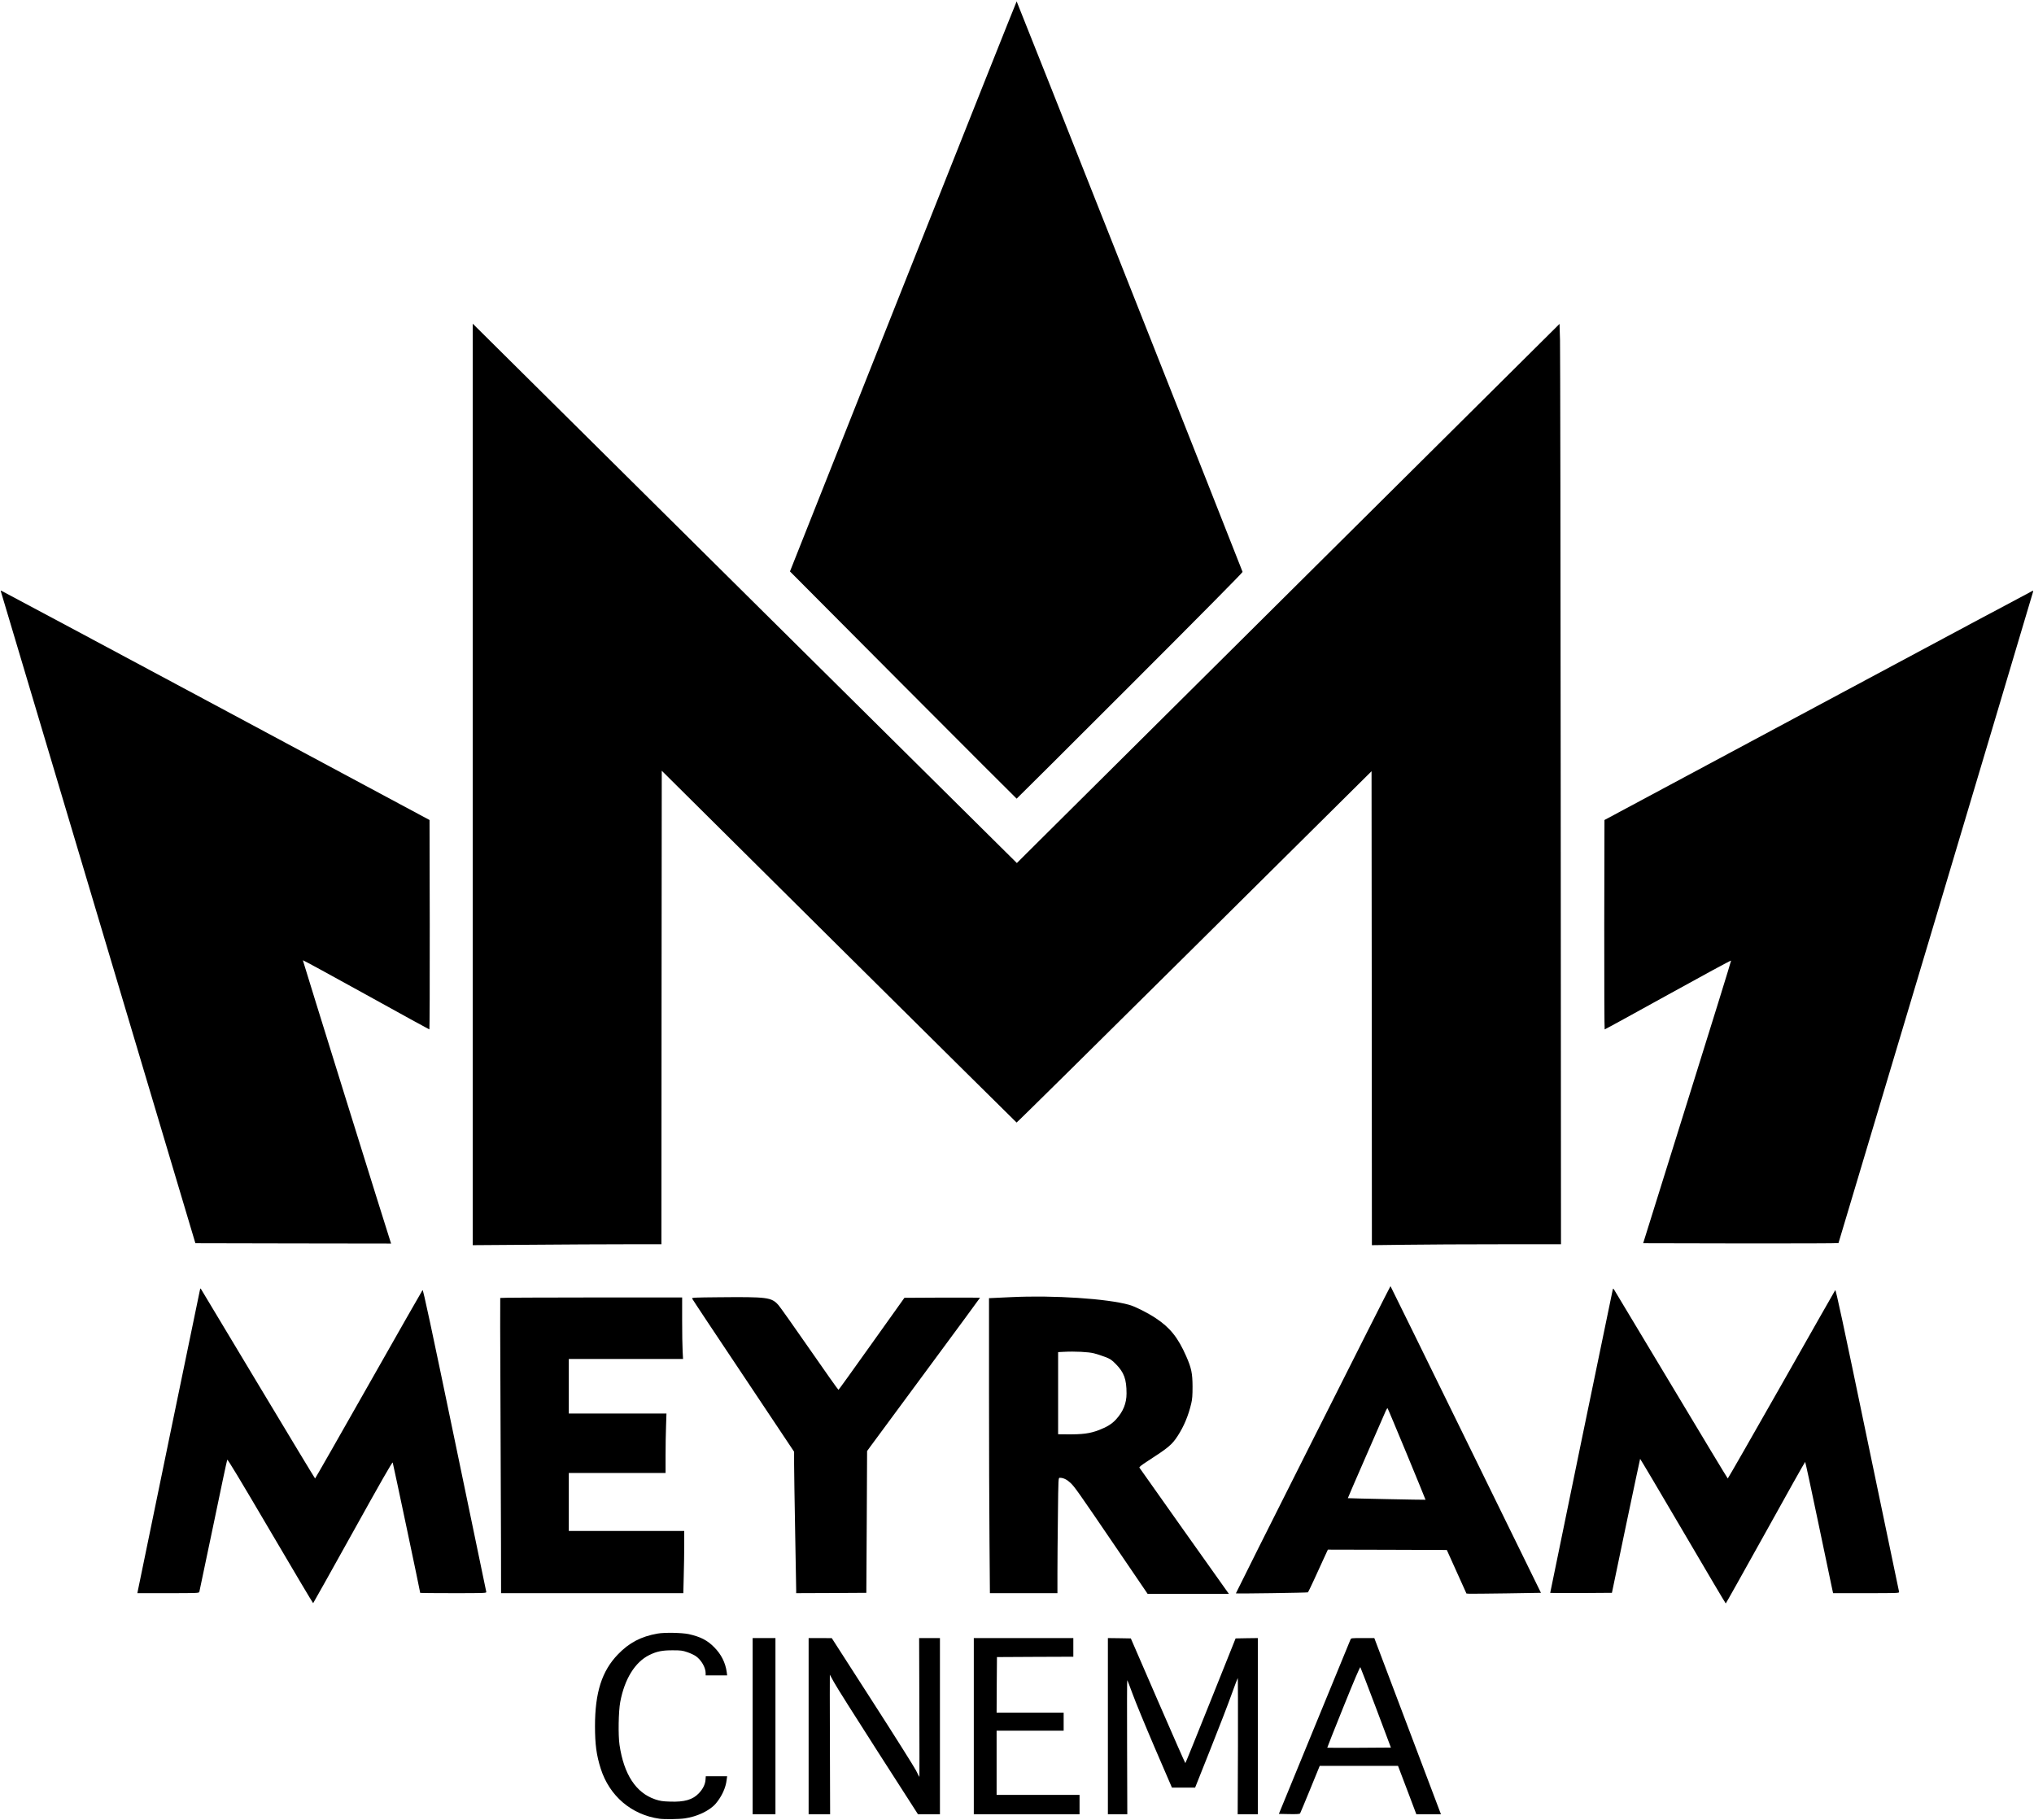 <svg width="1073" height="960" viewBox="0 0 1073 960" fill="none" xmlns="http://www.w3.org/2000/svg">
<path d="M476.415 151.107L416.731 301.449L476.415 361.403C509.265 394.351 536.208 421.321 536.318 421.321C536.427 421.321 563.297 394.533 596.074 361.768C632.206 325.649 655.576 302.032 655.503 301.704C655.212 300.61 536.5 0.729 536.318 0.729C536.208 0.729 509.265 68.41 476.415 151.107Z" fill="black"/>
<path d="M249.382 413.813V656.875L280.081 656.656C296.962 656.51 319.348 656.401 329.848 656.401H348.916L348.989 531.499L349.099 406.597L442.544 499.353C493.952 550.342 536.135 592.109 536.281 592.182C536.463 592.255 578.647 550.56 630.055 499.572L723.537 406.852L723.646 531.863L723.719 656.875L741.511 656.656C751.282 656.51 773.705 656.401 791.388 656.401H823.472L823.326 422.305C823.253 293.576 823.071 184.346 822.961 179.572L822.706 170.861L690.358 302.323C617.586 374.633 553.162 438.633 547.219 444.538L536.427 455.289L402.293 322.369C328.535 249.257 263.929 185.221 258.789 180.082L249.382 170.752V413.813Z" fill="black"/>
<path d="M0.365 311.69C0.365 311.763 23.48 389.212 51.736 483.827L103.071 655.854L154.697 655.963L206.324 656.036L205.995 655.052C204.282 649.95 159.692 506.752 159.765 506.569C159.838 506.424 174.786 514.588 193.052 524.683C211.282 534.779 226.34 543.052 226.486 543.052C226.668 543.052 226.741 518.196 226.704 487.799L226.595 432.583L113.753 372.082C51.699 338.843 0.802 311.617 0.656 311.617C0.474 311.617 0.365 311.654 0.365 311.69Z" fill="black"/>
<path d="M959.247 372.118L846.405 432.583L846.295 487.836C846.259 518.196 846.368 543.052 846.514 543.052C846.696 543.052 861.754 534.815 879.984 524.72C898.214 514.624 913.162 506.533 913.198 506.752C913.271 506.97 902.844 540.61 890.047 581.503L866.822 655.854L918.193 655.963C946.486 656 969.71 655.927 969.856 655.781C970.002 655.563 1063.01 344.383 1072.49 312.237C1072.6 311.909 1072.56 311.617 1072.38 311.617C1072.23 311.654 1021.3 338.843 959.247 372.118Z" fill="black"/>
<path d="M692.619 759.435C670.16 804.009 651.894 840.529 651.967 840.565C652.331 840.784 689.812 840.237 689.994 840.018C690.14 839.872 691.562 836.92 693.166 833.458C694.734 829.995 697.031 824.966 698.27 822.305L700.494 817.494L731.849 817.567L763.241 817.677L768.418 829.157L773.595 840.638L775.017 840.747C775.783 840.784 784.606 840.711 794.669 840.565L812.899 840.273L773.304 759.472C751.538 715.007 733.636 678.597 733.527 678.487C733.454 678.415 715.042 714.825 692.619 759.435ZM742.167 767.125C747.6 780.282 752.048 791.107 752.011 791.18C751.902 791.289 711.177 790.451 711.031 790.342C710.995 790.305 715.297 780.282 720.656 768.073C726.016 755.863 730.683 745.148 731.047 744.273C731.448 743.399 731.849 742.779 731.995 742.925C732.141 743.034 736.699 753.932 742.167 767.125Z" fill="black"/>
<path d="M105.55 680.128C105.44 680.492 74.888 828.428 72.663 839.435L72.481 840.456H88.706C103.873 840.456 104.967 840.419 105.149 839.8C105.258 839.472 108.54 823.763 112.477 804.92C116.378 786.077 119.696 770.406 119.878 770.077C120.061 769.64 126.441 780.246 142.556 807.654C154.879 828.647 165.088 845.813 165.197 845.74C165.307 845.667 174.75 828.793 186.162 808.273C200.855 781.813 206.98 771.098 207.162 771.535C207.381 772.009 221.673 839.727 221.673 840.31C221.673 840.383 229.548 840.456 239.21 840.456C255.726 840.456 256.711 840.419 256.528 839.8C256.455 839.472 248.945 803.39 239.866 759.654C227.543 700.355 223.241 680.201 222.913 680.565C222.694 680.784 209.897 703.271 194.474 730.46C179.052 757.686 166.328 779.954 166.218 779.954C166.109 779.954 152.51 757.431 135.993 729.913C119.477 702.433 105.951 679.836 105.878 679.763C105.805 679.69 105.659 679.836 105.55 680.128Z" fill="black"/>
<path d="M850.816 680.128C850.634 680.601 817.784 839.945 817.784 840.31C817.784 840.383 825.113 840.419 834.082 840.383L850.342 840.273L857.707 804.993C861.791 785.604 865.145 769.677 865.218 769.604C865.291 769.531 875.463 786.661 887.786 807.69C900.109 828.72 910.282 845.886 910.391 845.886C910.5 845.886 919.907 829.084 931.319 808.565C942.694 788.009 952.137 771.207 952.283 771.207C952.392 771.207 955.455 785.276 959.028 802.478C962.637 819.645 965.882 835.244 966.283 837.066L967.012 840.456H984.513C1001.07 840.456 1001.98 840.419 1001.83 839.8C1001.72 839.472 994.211 803.353 985.096 759.617C972.19 697.476 968.471 680.164 968.143 680.601C967.924 680.929 955.127 703.38 939.741 730.569C924.319 757.722 911.594 779.954 911.448 779.954C911.339 779.954 897.885 757.686 881.588 730.46C865.291 703.271 851.728 680.674 851.473 680.31C851.072 679.763 850.962 679.727 850.816 680.128Z" fill="black"/>
<path d="M533.583 684.282C527.968 684.538 523.01 684.793 522.572 684.793L521.734 684.829V735.016C521.734 762.642 521.843 797.667 521.989 812.829L522.208 840.456H540.037H557.829V829.959C557.829 824.2 557.938 810.533 558.084 799.526C558.303 779.626 558.303 779.59 559.068 779.59C560.928 779.59 562.787 780.465 564.683 782.251C566.944 784.401 568.22 786.187 589.731 817.786L605.408 840.82H626.846H648.284L647.409 839.617C646.133 837.941 601.398 774.743 601.07 774.232C600.887 773.904 602.2 772.884 605.117 770.989C616.492 763.626 618.205 762.205 621.268 757.503C624.549 752.474 626.919 746.788 628.414 740.41C628.961 738.15 629.107 736.109 629.107 731.481C629.07 724.446 628.523 721.749 625.753 715.444C621.45 705.64 617.221 700.355 609.71 695.399C605.372 692.519 598.846 689.239 595.746 688.364C584.043 685.084 556.115 683.226 533.583 684.282ZM577.189 713.95C578.72 714.351 581.345 715.189 583.022 715.845C585.684 716.866 586.413 717.339 588.637 719.599C592.976 724.009 594.288 727.581 594.288 735.125C594.288 740.301 592.502 744.674 588.746 748.793C586.632 751.125 584.007 752.765 579.85 754.369C574.928 756.264 571.063 756.774 562.131 756.665L558.193 756.629V734.943V713.294L561.037 713.148C566.944 712.82 574.308 713.185 577.189 713.95Z" fill="black"/>
<path d="M378.85 684.355C366.599 684.465 364.922 684.538 365.104 685.011C365.214 685.339 377.355 703.636 392.121 725.686L418.918 765.85V772.264C418.918 775.8 419.174 791.8 419.465 807.836C419.757 823.872 420.012 837.759 420.012 838.743V840.456L438.534 840.383L457.018 840.273L457.237 802.879L457.42 765.485L459.242 762.97C460.263 761.585 473.68 743.435 489.03 722.624C504.416 701.813 516.994 684.72 516.994 684.61C516.994 684.538 508.025 684.501 497.051 684.538L477.108 684.647L459.826 708.884C450.346 722.223 442.471 733.157 442.325 733.194C442.179 733.266 435.362 723.608 427.122 711.727C418.918 699.882 411.481 689.421 410.679 688.51C406.96 684.355 404.991 684.1 378.85 684.355Z" fill="black"/>
<path d="M263.893 684.72C263.82 684.902 263.856 708.374 264.002 736.948C264.148 765.522 264.257 800.474 264.294 814.651L264.33 840.456H312.384H360.474L360.693 831.636C360.838 826.788 360.948 819.426 360.948 815.235V807.654H330.504H300.061V792.346V777.039H325.582H351.104V768C351.104 763.007 351.213 755.936 351.359 752.328L351.578 745.695H325.837H300.061V731.298V716.902H330.213H360.328L360.109 712.784C359.963 710.56 359.854 703.235 359.854 696.565V684.465H311.946C285.586 684.465 263.966 684.574 263.893 684.72Z" fill="black"/>
<path d="M346.875 861.777C338.161 863.308 331.853 866.624 325.983 872.747C317.488 881.531 313.879 892.902 313.879 910.615C313.879 920.2 314.645 925.959 316.905 933.03C321.499 947.462 333.129 957.376 347.896 959.453C350.521 959.818 358.25 959.708 361.203 959.271C367.802 958.36 374.511 955.116 377.646 951.399C380.782 947.645 382.86 943.162 383.334 938.934L383.589 937.039H377.975H372.323L372.177 938.97C371.995 941.412 370.719 943.891 368.604 946.077C365.396 949.431 360.984 950.706 353.474 950.415C349.536 950.305 348.224 950.087 345.672 949.248C335.499 945.822 329.119 936.091 326.822 920.528C326.056 915.39 326.275 902.816 327.187 897.932C329.447 885.759 334.989 876.829 342.5 873.112C346.401 871.18 349.39 870.56 354.932 870.597C359.125 870.597 360 870.706 362.552 871.581C364.12 872.091 366.125 873.039 367.037 873.658C369.917 875.626 372.25 879.672 372.25 882.624V883.827H377.938H383.589L383.371 882.077C382.678 877.121 380.49 872.747 376.808 869.03C373.125 865.276 369.516 863.453 363.354 862.068C359.745 861.303 350.594 861.121 346.875 861.777Z" fill="black"/>
<path d="M397.043 910.615V957.084H403.059H409.074V910.615V864.146H403.059H397.043V910.615Z" fill="black"/>
<path d="M426.575 910.615V957.084H432.262H437.914L437.804 920.273C437.731 900.009 437.731 883.462 437.768 883.462C437.804 883.462 438.716 885.139 439.809 887.18C440.867 889.257 451.331 905.804 462.998 923.991L484.253 957.084H490.051H495.848V910.615V864.146H490.379H484.873L484.983 900.774C485.056 920.929 485.056 937.403 485.019 937.403C484.946 937.403 484.144 935.836 483.196 933.941C482.212 932.046 471.857 915.572 460.117 897.349L438.789 864.182L432.7 864.146H426.575V910.615Z" fill="black"/>
<path d="M513.713 910.615V957.084H541.604H569.496V951.982V946.879H547.62H525.744V929.932V912.984H543.427H561.11V908.246V903.508H543.427H525.744L525.817 888.82L525.927 874.169L546.089 874.059L566.214 873.986V869.066V864.146H539.964H513.713V910.615Z" fill="black"/>
<path d="M584.444 910.615V957.084H589.548H594.689L594.58 921.731C594.507 902.269 594.543 886.378 594.653 886.378C594.762 886.378 596.002 889.549 597.387 893.376C598.773 897.239 604.023 909.995 609.054 921.731L618.242 943.052H624.331H630.456L638.44 923.007C642.852 911.964 647.847 899.025 649.561 894.214C651.311 889.403 652.805 885.358 652.951 885.212C653.061 885.066 653.097 901.175 653.061 921.002L652.915 957.084H658.238H663.561V910.615V864.146L657.691 864.219L651.821 864.328L638.659 897.203C631.404 915.317 625.424 930.114 625.315 930.114C625.169 930.114 618.679 915.317 610.804 897.203L596.549 864.328L590.496 864.219L584.444 864.146V910.615Z" fill="black"/>
<path d="M712.416 864.948C712.198 865.421 703.63 886.269 693.348 911.344L674.645 956.902L680.113 957.011C684.197 957.084 685.619 956.975 685.838 956.647C686.02 956.392 688.39 950.633 691.161 943.891L696.192 931.572H716.828H737.501L738.011 932.92C738.339 933.686 740.49 939.444 742.86 945.677L747.162 957.084H753.652H760.142L759.34 954.97C758.902 953.804 750.991 932.884 741.766 908.501L724.995 864.146H718.87C712.89 864.146 712.745 864.146 712.416 864.948ZM725.87 900.957L733.745 921.913L717.01 922.023C707.823 922.059 700.239 922.059 700.166 921.986C700.093 921.95 703.958 912.255 708.698 900.483C714.312 886.56 717.448 879.235 717.63 879.526C717.812 879.781 721.495 889.44 725.87 900.957Z" fill="black"/>
</svg>

